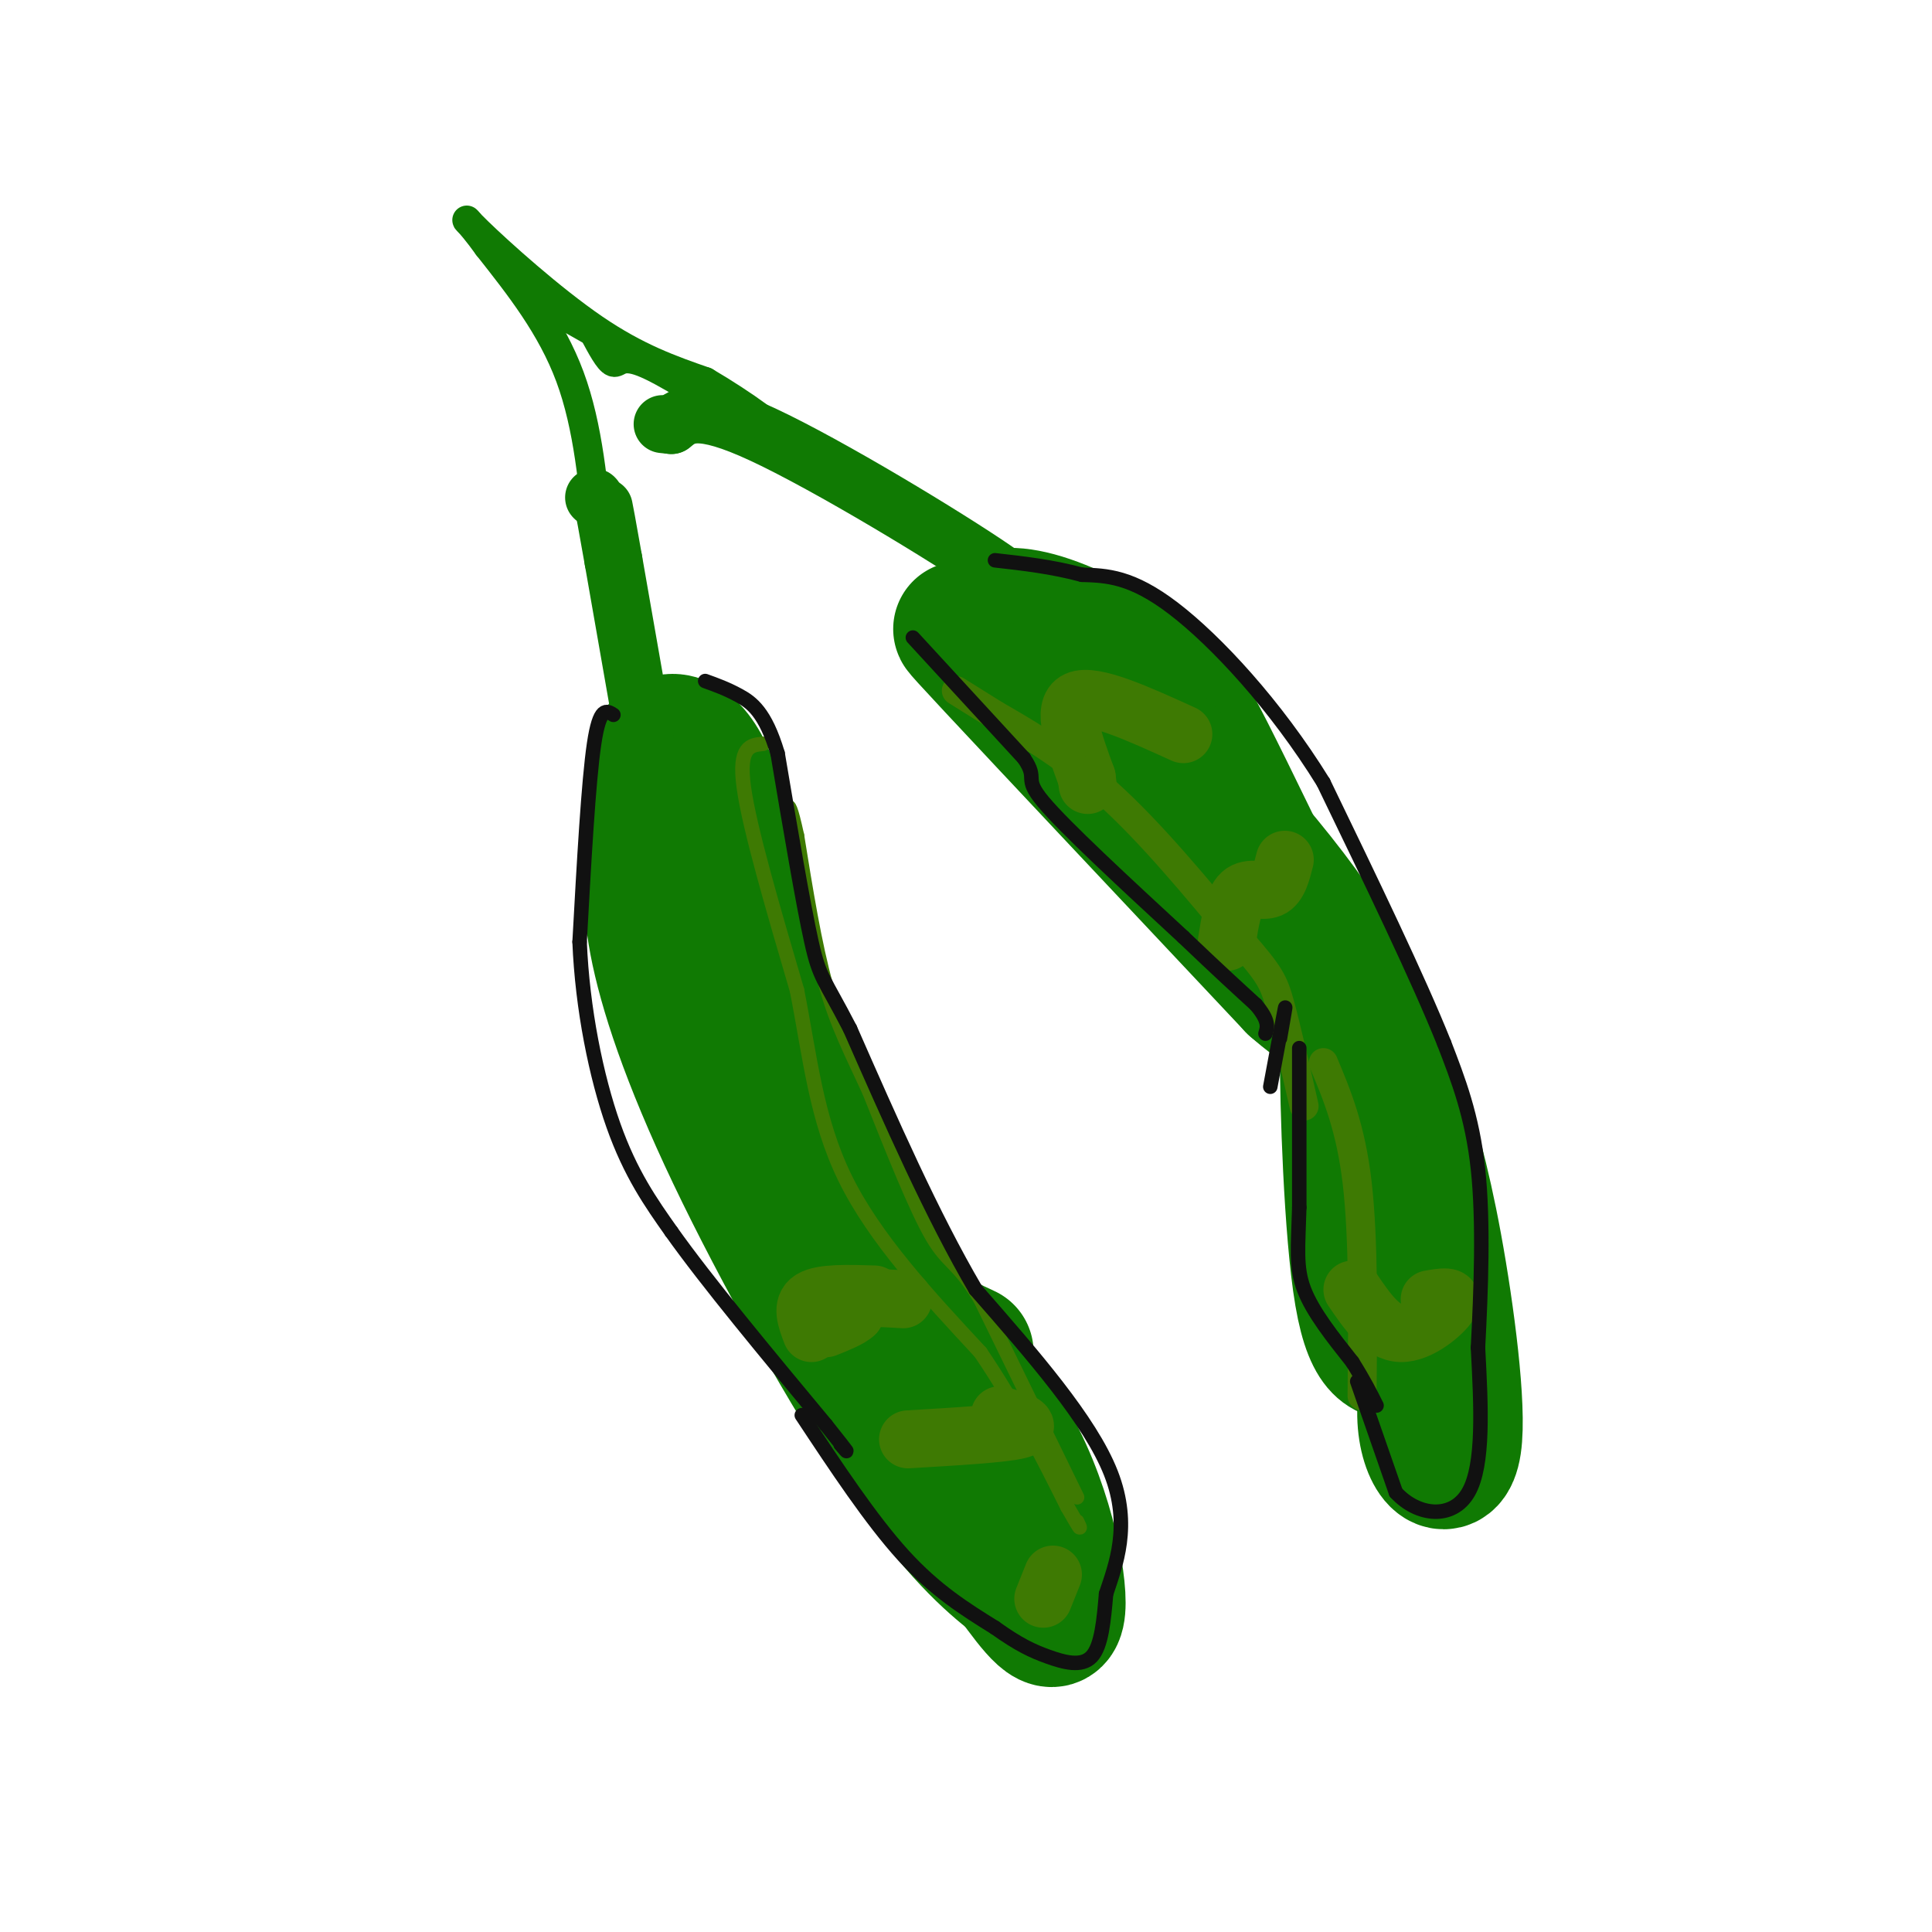 <svg viewBox='0 0 400 400' version='1.1' xmlns='http://www.w3.org/2000/svg' xmlns:xlink='http://www.w3.org/1999/xlink'><g fill='none' stroke='rgb(16,122,3)' stroke-width='28' stroke-linecap='round' stroke-linejoin='round'><path d='M148,178c0.000,0.000 0.100,0.100 0.1,0.1'/><path d='M140,166c0.190,-5.780 0.381,-11.560 0,-10c-0.381,1.560 -1.333,10.458 -2,17c-0.667,6.542 -1.048,10.726 4,20c5.048,9.274 15.524,23.637 26,38'/><path d='M168,231c5.247,11.946 5.365,22.810 12,33c6.635,10.190 19.786,19.705 28,33c8.214,13.295 11.490,30.370 11,36c-0.490,5.630 -4.745,-0.185 -9,-6'/><path d='M210,327c-4.735,-3.697 -12.073,-9.939 -23,-26c-10.927,-16.061 -25.442,-41.939 -35,-62c-9.558,-20.061 -14.159,-34.303 -16,-44c-1.841,-9.697 -0.920,-14.848 0,-20'/><path d='M136,175c-0.488,-7.179 -1.708,-15.125 0,-19c1.708,-3.875 6.345,-3.679 10,4c3.655,7.679 6.327,22.839 9,38'/><path d='M155,198c5.800,18.533 15.800,45.867 24,61c8.200,15.133 14.600,18.067 21,21'/><path d='M208,138c-2.056,-3.536 -4.112,-7.072 -3,-9c1.112,-1.928 5.391,-2.249 12,0c6.609,2.249 15.549,7.067 21,11c5.451,3.933 7.415,6.981 12,16c4.585,9.019 11.793,24.010 19,39'/><path d='M269,195c8.936,17.275 21.776,40.963 26,59c4.224,18.037 -0.167,30.422 0,39c0.167,8.578 4.891,13.348 6,6c1.109,-7.348 -1.397,-26.814 -4,-41c-2.603,-14.186 -5.301,-23.093 -8,-32'/><path d='M289,226c-3.798,-11.531 -9.294,-24.360 -22,-41c-12.706,-16.640 -32.623,-37.091 -45,-47c-12.377,-9.909 -17.214,-9.274 -19,-8c-1.786,1.274 -0.519,3.189 -2,2c-1.481,-1.189 -5.709,-5.483 5,6c10.709,11.483 36.354,38.741 62,66'/><path d='M268,204c12.017,10.538 11.060,3.885 11,14c-0.060,10.115 0.778,37.000 3,50c2.222,13.000 5.829,12.115 9,12c3.171,-0.115 5.906,0.538 7,0c1.094,-0.538 0.547,-2.269 0,-4'/><path d='M298,276c0.333,0.833 1.167,4.917 2,9'/></g>
<g fill='none' stroke='rgb(16,122,3)' stroke-width='12' stroke-linecap='round' stroke-linejoin='round'><path d='M206,122c4.911,1.378 9.822,2.756 0,-4c-9.822,-6.756 -34.378,-21.644 -48,-28c-13.622,-6.356 -16.311,-4.178 -19,-2'/><path d='M139,88c-3.167,-0.333 -1.583,-0.167 0,0'/><path d='M134,156c0.000,0.000 -7.000,-40.000 -7,-40'/><path d='M127,116c-1.500,-8.500 -1.750,-9.750 -2,-11'/><path d='M123,103c0.000,0.000 0.100,0.100 0.1,0.1'/></g>
<g fill='none' stroke='rgb(16,122,3)' stroke-width='6' stroke-linecap='round' stroke-linejoin='round'><path d='M124,113c-1.083,-12.333 -2.167,-24.667 -6,-35c-3.833,-10.333 -10.417,-18.667 -17,-27'/><path d='M101,51c-4.238,-5.917 -6.333,-7.208 -2,-3c4.333,4.208 15.095,13.917 24,20c8.905,6.083 15.952,8.542 23,11'/><path d='M146,79c8.022,4.689 16.578,10.911 12,9c-4.578,-1.911 -22.289,-11.956 -40,-22'/><path d='M118,66c-6.667,-3.667 -3.333,-1.833 0,0'/><path d='M123,69c1.511,2.822 3.022,5.644 4,6c0.978,0.356 1.422,-1.756 6,0c4.578,1.756 13.289,7.378 22,13'/></g>
<g fill='none' stroke='rgb(62,122,3)' stroke-width='12' stroke-linecap='round' stroke-linejoin='round'><path d='M187,269c-4.167,-0.250 -8.333,-0.500 -10,0c-1.667,0.500 -0.833,1.750 0,3'/><path d='M177,272c-1.000,1.000 -3.500,2.000 -6,3'/><path d='M181,268c-5.417,-0.167 -10.833,-0.333 -13,1c-2.167,1.333 -1.083,4.167 0,7'/><path d='M254,195c0.667,-4.244 1.333,-8.489 3,-10c1.667,-1.511 4.333,-0.289 6,-1c1.667,-0.711 2.333,-3.356 3,-6'/><path d='M245,152c-9.333,-4.250 -18.667,-8.500 -22,-7c-3.333,1.500 -0.667,8.750 2,16'/><path d='M225,161c0.333,2.667 0.167,1.333 0,0'/><path d='M296,269c2.578,-0.444 5.156,-0.889 4,1c-1.156,1.889 -6.044,6.111 -10,6c-3.956,-0.111 -6.978,-4.556 -10,-9'/><path d='M207,293c3.583,1.083 7.167,2.167 4,3c-3.167,0.833 -13.083,1.417 -23,2'/><path d='M218,326c0.000,0.000 -2.000,5.000 -2,5'/></g>
<g fill='none' stroke='rgb(62,122,3)' stroke-width='3' stroke-linecap='round' stroke-linejoin='round'><path d='M223,310c0.000,0.000 -20.000,-41.000 -20,-41'/><path d='M203,269c-4.756,-7.933 -6.644,-7.267 -10,-13c-3.356,-5.733 -8.178,-17.867 -13,-30'/><path d='M180,226c-3.756,-8.178 -6.644,-13.622 -9,-22c-2.356,-8.378 -4.178,-19.689 -6,-31'/><path d='M165,173c-1.333,-6.167 -1.667,-6.083 -2,-6'/><path d='M158,154c-2.583,0.250 -5.167,0.500 -4,9c1.167,8.500 6.083,25.250 11,42'/><path d='M165,205c2.689,13.600 3.911,26.600 10,39c6.089,12.400 17.044,24.200 28,36'/><path d='M203,280c7.667,11.333 12.833,21.667 18,32'/><path d='M221,312c3.333,5.833 2.667,4.417 2,3'/></g>
<g fill='none' stroke='rgb(62,122,3)' stroke-width='6' stroke-linecap='round' stroke-linejoin='round'><path d='M198,143c0.000,0.000 8.000,5.000 8,5'/><path d='M206,148c5.111,2.956 13.889,7.844 23,16c9.111,8.156 18.556,19.578 28,31'/><path d='M257,195c5.911,6.778 6.689,8.222 8,13c1.311,4.778 3.156,12.889 5,21'/><path d='M282,289c0.167,-16.250 0.333,-32.500 -1,-44c-1.333,-11.500 -4.167,-18.250 -7,-25'/></g>
<g fill='none' stroke='rgb(17,17,17)' stroke-width='3' stroke-linecap='round' stroke-linejoin='round'><path d='M189,132c0.000,0.000 23.000,25.000 23,25'/><path d='M212,157c3.178,4.644 -0.378,3.756 4,9c4.378,5.244 16.689,16.622 29,28'/><path d='M245,194c7.333,7.000 11.167,10.500 15,14'/><path d='M260,208c2.833,3.333 2.417,4.667 2,6'/><path d='M265,215c0.667,-3.833 1.333,-7.667 1,-6c-0.333,1.667 -1.667,8.833 -3,16'/><path d='M269,217c0.000,0.000 0.000,33.000 0,33'/><path d='M269,250c-0.222,8.244 -0.778,12.356 1,17c1.778,4.644 5.889,9.822 10,15'/><path d='M280,282c2.500,4.000 3.750,6.500 5,9'/><path d='M281,286c0.000,0.000 8.000,23.000 8,23'/><path d='M289,309c4.489,4.911 11.711,5.689 15,0c3.289,-5.689 2.644,-17.844 2,-30'/><path d='M306,279c0.622,-11.733 1.178,-26.067 0,-37c-1.178,-10.933 -4.089,-18.467 -7,-26'/><path d='M299,216c-5.333,-13.333 -15.167,-33.667 -25,-54'/><path d='M274,162c-9.933,-16.089 -22.267,-29.311 -31,-36c-8.733,-6.689 -13.867,-6.844 -19,-7'/><path d='M224,119c-6.167,-1.667 -12.083,-2.333 -18,-3'/><path d='M127,148c-1.417,-0.917 -2.833,-1.833 -4,6c-1.167,7.833 -2.083,24.417 -3,41'/><path d='M120,195c0.556,13.844 3.444,27.956 7,38c3.556,10.044 7.778,16.022 12,22'/><path d='M139,255c7.333,10.333 19.667,25.167 32,40'/><path d='M171,295c5.833,7.333 4.417,5.667 3,4'/><path d='M166,293c7.167,10.833 14.333,21.667 21,29c6.667,7.333 12.833,11.167 19,15'/><path d='M206,337c4.929,3.524 7.750,4.833 11,6c3.250,1.167 6.929,2.190 9,0c2.071,-2.190 2.536,-7.595 3,-13'/><path d='M229,330c1.933,-5.889 5.267,-14.111 1,-25c-4.267,-10.889 -16.133,-24.444 -28,-38'/><path d='M202,267c-9.000,-15.333 -17.500,-34.667 -26,-54'/><path d='M176,213c-5.511,-10.667 -6.289,-10.333 -8,-18c-1.711,-7.667 -4.356,-23.333 -7,-39'/><path d='M161,156c-2.556,-8.600 -5.444,-10.600 -8,-12c-2.556,-1.400 -4.778,-2.200 -7,-3'/></g>
</svg>